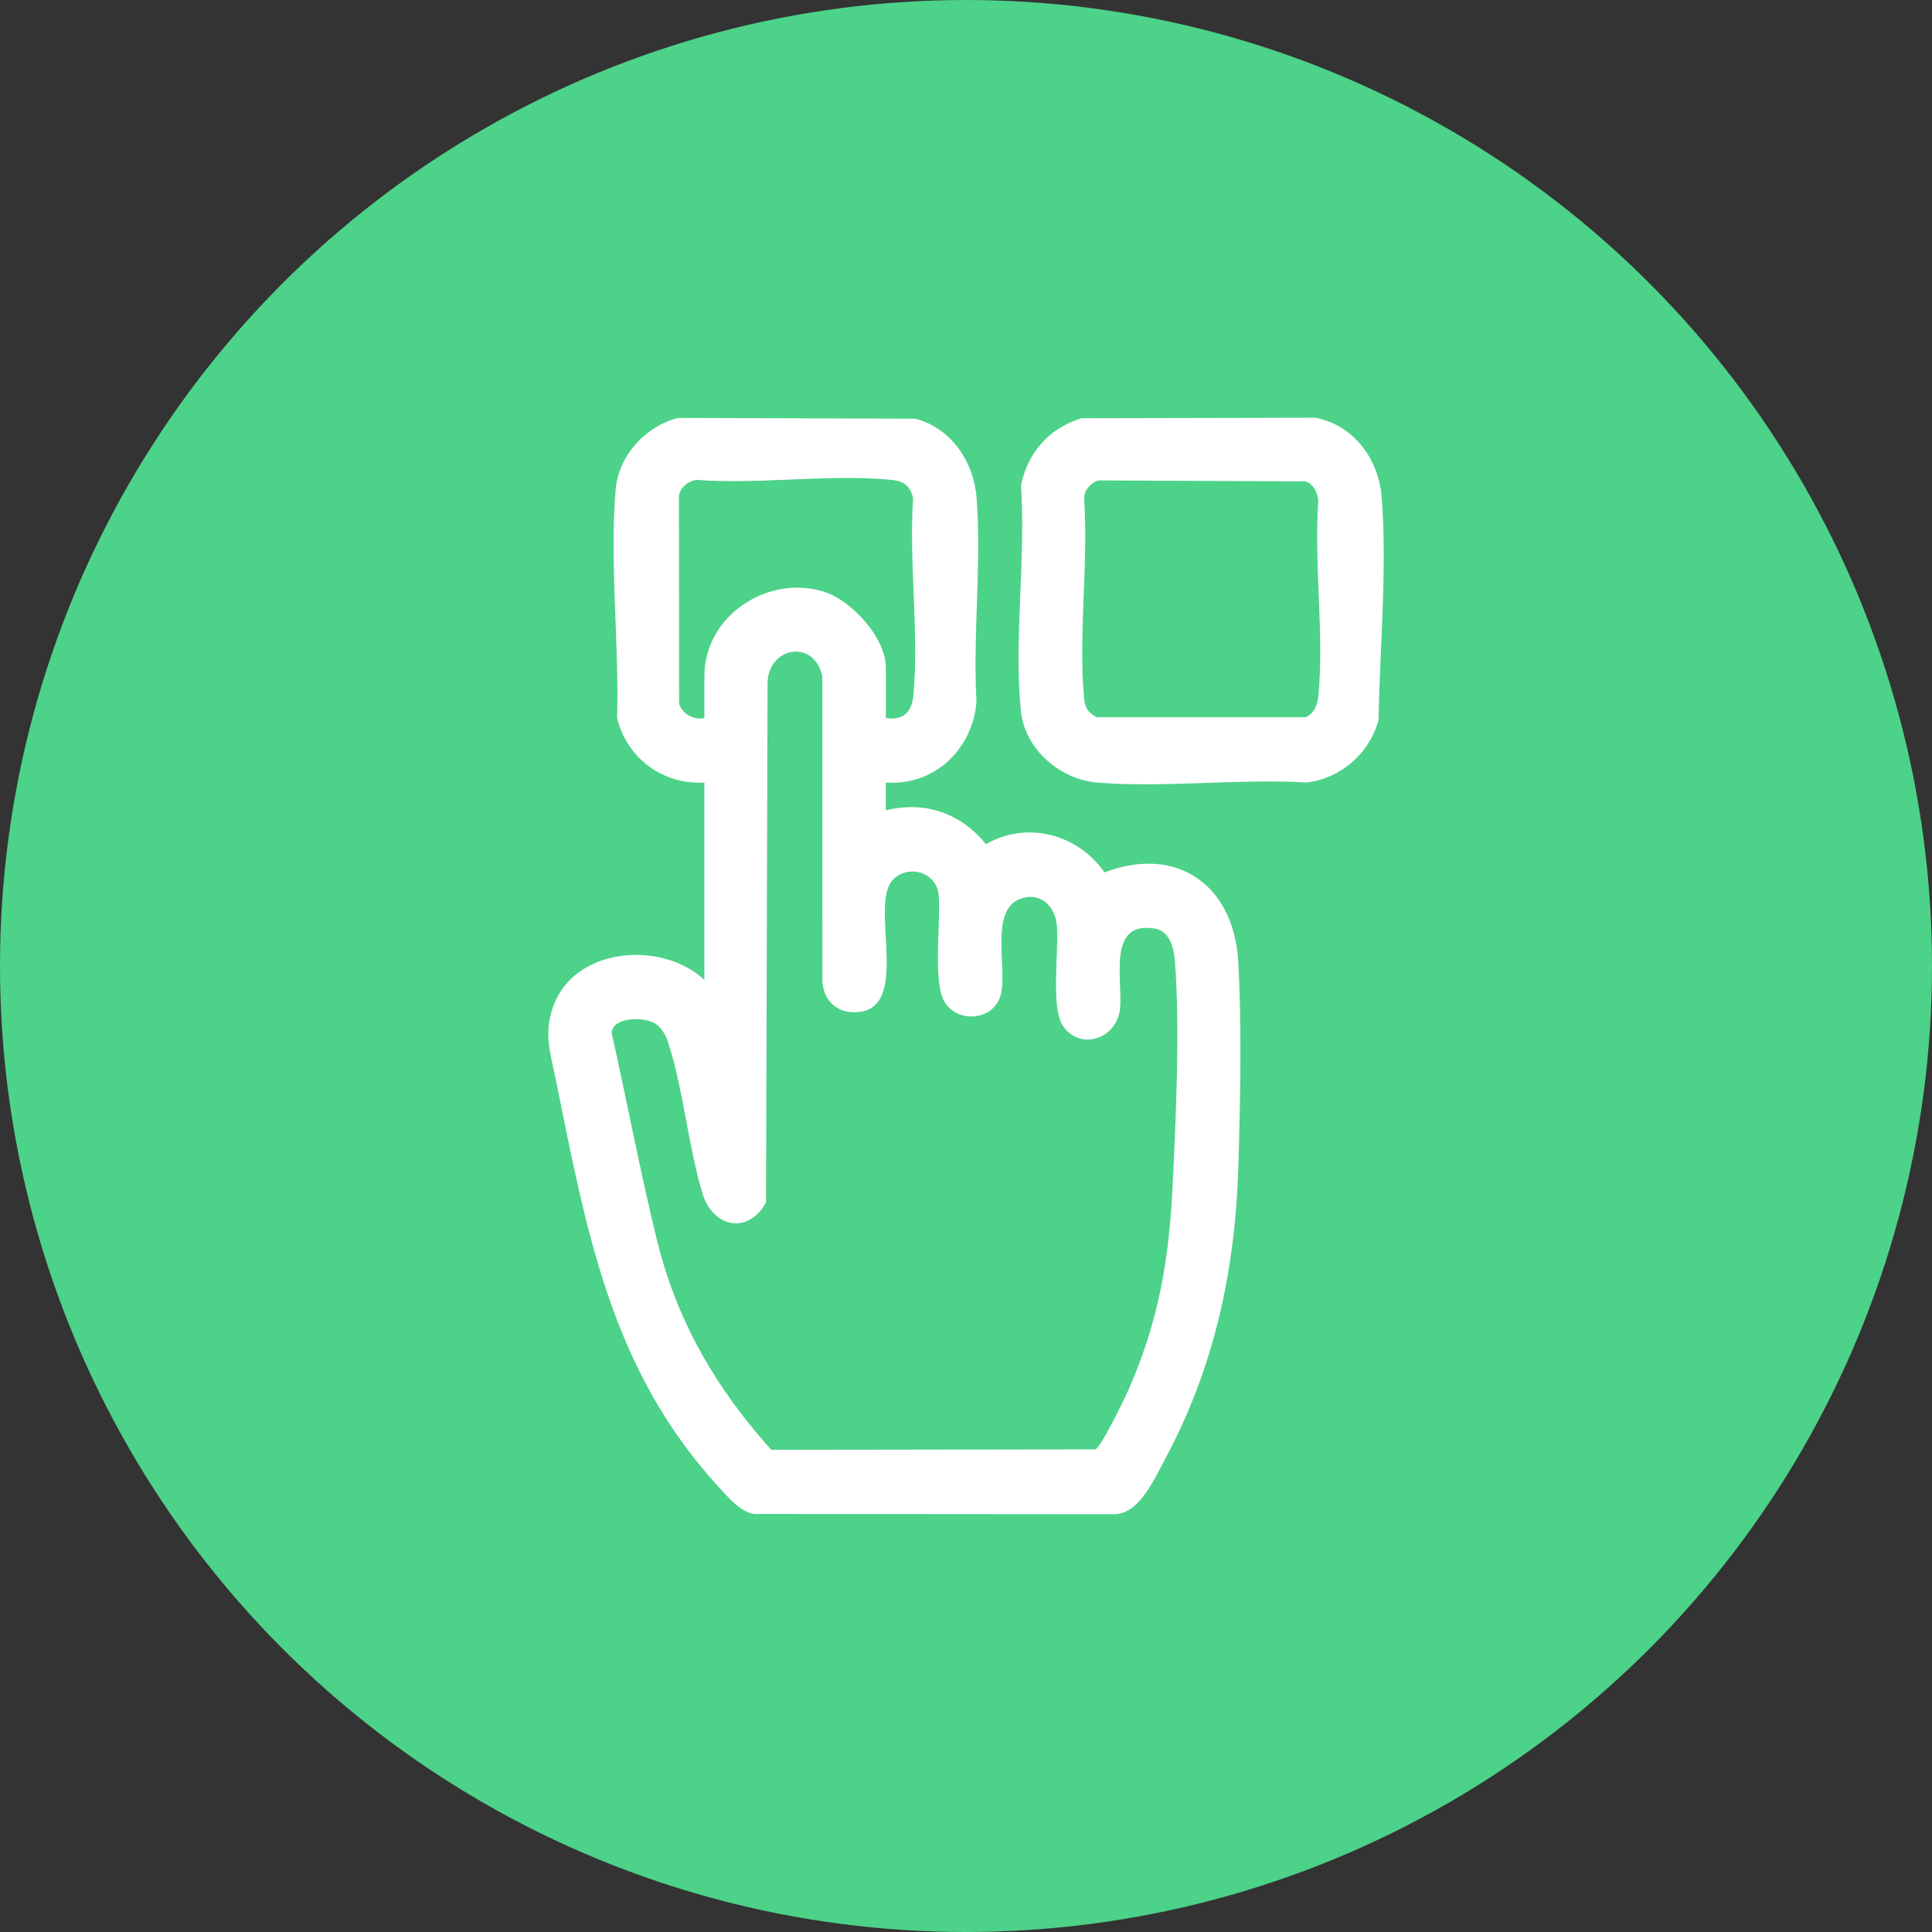 <svg xmlns="http://www.w3.org/2000/svg" fill="none" viewBox="0 0 74 74" height="74" width="74">
<rect x="0" y="0" width="74" height="74" fill="#333333" stroke="none"/>
<circle fill="#4DD289" r="37" cy="37" cx="37"></circle>
<g clip-path="url(#clip0_2225_6)">
<path fill="white" d="M26.978 29.971C25.412 30.069 24.003 29.05 23.636 27.494C23.721 24.695 23.344 21.516 23.581 18.75C23.694 17.432 24.733 16.322 25.976 16.007L35.063 16.037C36.434 16.403 37.299 17.674 37.406 19.079C37.599 21.59 37.257 24.351 37.402 26.888C37.24 28.732 35.769 30.107 33.928 29.971V31.039C35.421 30.666 36.789 31.141 37.766 32.332C39.335 31.433 41.279 31.939 42.305 33.416C45.062 32.358 47.258 33.888 47.427 36.829C47.568 39.279 47.507 42.335 47.427 44.808C47.3 48.72 46.485 52.423 44.638 55.861C44.226 56.627 43.65 57.971 42.7 57.999L28.886 57.988C28.351 57.914 27.86 57.319 27.504 56.929C23.381 52.423 22.468 47.15 21.28 41.314C21.078 40.316 20.822 39.606 21.179 38.578C21.982 36.263 25.349 36.011 26.979 37.532V29.971H26.978ZM33.928 27.506C34.583 27.594 34.92 27.301 34.983 26.647C35.209 24.266 34.81 21.509 34.974 19.087C34.872 18.602 34.597 18.424 34.135 18.379C31.787 18.149 29.081 18.561 26.695 18.381C26.389 18.401 26.038 18.675 26.005 18.996L26.012 26.97C26.166 27.373 26.554 27.573 26.98 27.506V25.904C26.98 23.535 29.485 21.97 31.605 22.68C32.638 23.026 33.93 24.434 33.93 25.575V27.506H33.928ZM34.198 33.697C33.26 34.684 35.005 38.826 32.674 38.771C31.988 38.754 31.532 38.264 31.5 37.577L31.497 25.91C31.192 24.439 29.374 24.771 29.399 26.229L29.34 46.057C28.667 47.292 27.302 47.032 26.904 45.703C26.355 43.87 26.168 41.687 25.582 39.898C25.496 39.636 25.312 39.325 25.069 39.187C24.655 38.954 23.498 38.93 23.425 39.554C24.016 42.188 24.516 44.859 25.158 47.48C25.922 50.601 27.422 53.175 29.541 55.532L41.953 55.515C42.172 55.448 43.084 53.548 43.236 53.203C44.39 50.568 44.778 48.24 44.916 45.377C45.04 42.78 45.201 39.4 45.003 36.831C44.964 36.327 44.814 35.662 44.228 35.565C42.378 35.259 43.018 37.567 42.9 38.642C42.773 39.786 41.388 40.264 40.717 39.3C40.233 38.604 40.567 36.393 40.478 35.434C40.405 34.646 39.77 34.123 39.02 34.452C37.887 34.948 38.623 37.199 38.311 38.169C38.018 39.083 36.7 39.201 36.191 38.397C35.709 37.637 36.044 35.292 35.953 34.283C35.871 33.382 34.768 33.1 34.199 33.698L34.198 33.697Z"></path>
<path fill="white" d="M41.422 16.02L50.374 16C51.815 16.258 52.798 17.561 52.917 19.002C53.141 21.706 52.846 24.872 52.801 27.593C52.438 28.871 51.359 29.813 50.049 29.971C47.45 29.817 44.617 30.181 42.046 29.976C40.615 29.861 39.249 28.712 39.101 27.219C38.831 24.511 39.295 21.352 39.106 18.597C39.358 17.329 40.2 16.386 41.422 16.021L41.422 16.02ZM42.066 18.401C41.778 18.5 41.536 18.759 41.523 19.081C41.694 21.542 41.301 24.305 41.521 26.73C41.554 27.098 41.668 27.303 42.005 27.47H50.013C50.344 27.325 50.465 26.992 50.498 26.648C50.723 24.288 50.32 21.562 50.496 19.163C50.46 18.863 50.298 18.516 49.995 18.438L42.066 18.401Z"></path>
</g>
<defs>
<clipPath id="clip0_2225_6">
<rect transform="translate(21 16)" fill="white" height="42" width="32"></rect>
</clipPath>
</defs>
</svg>
